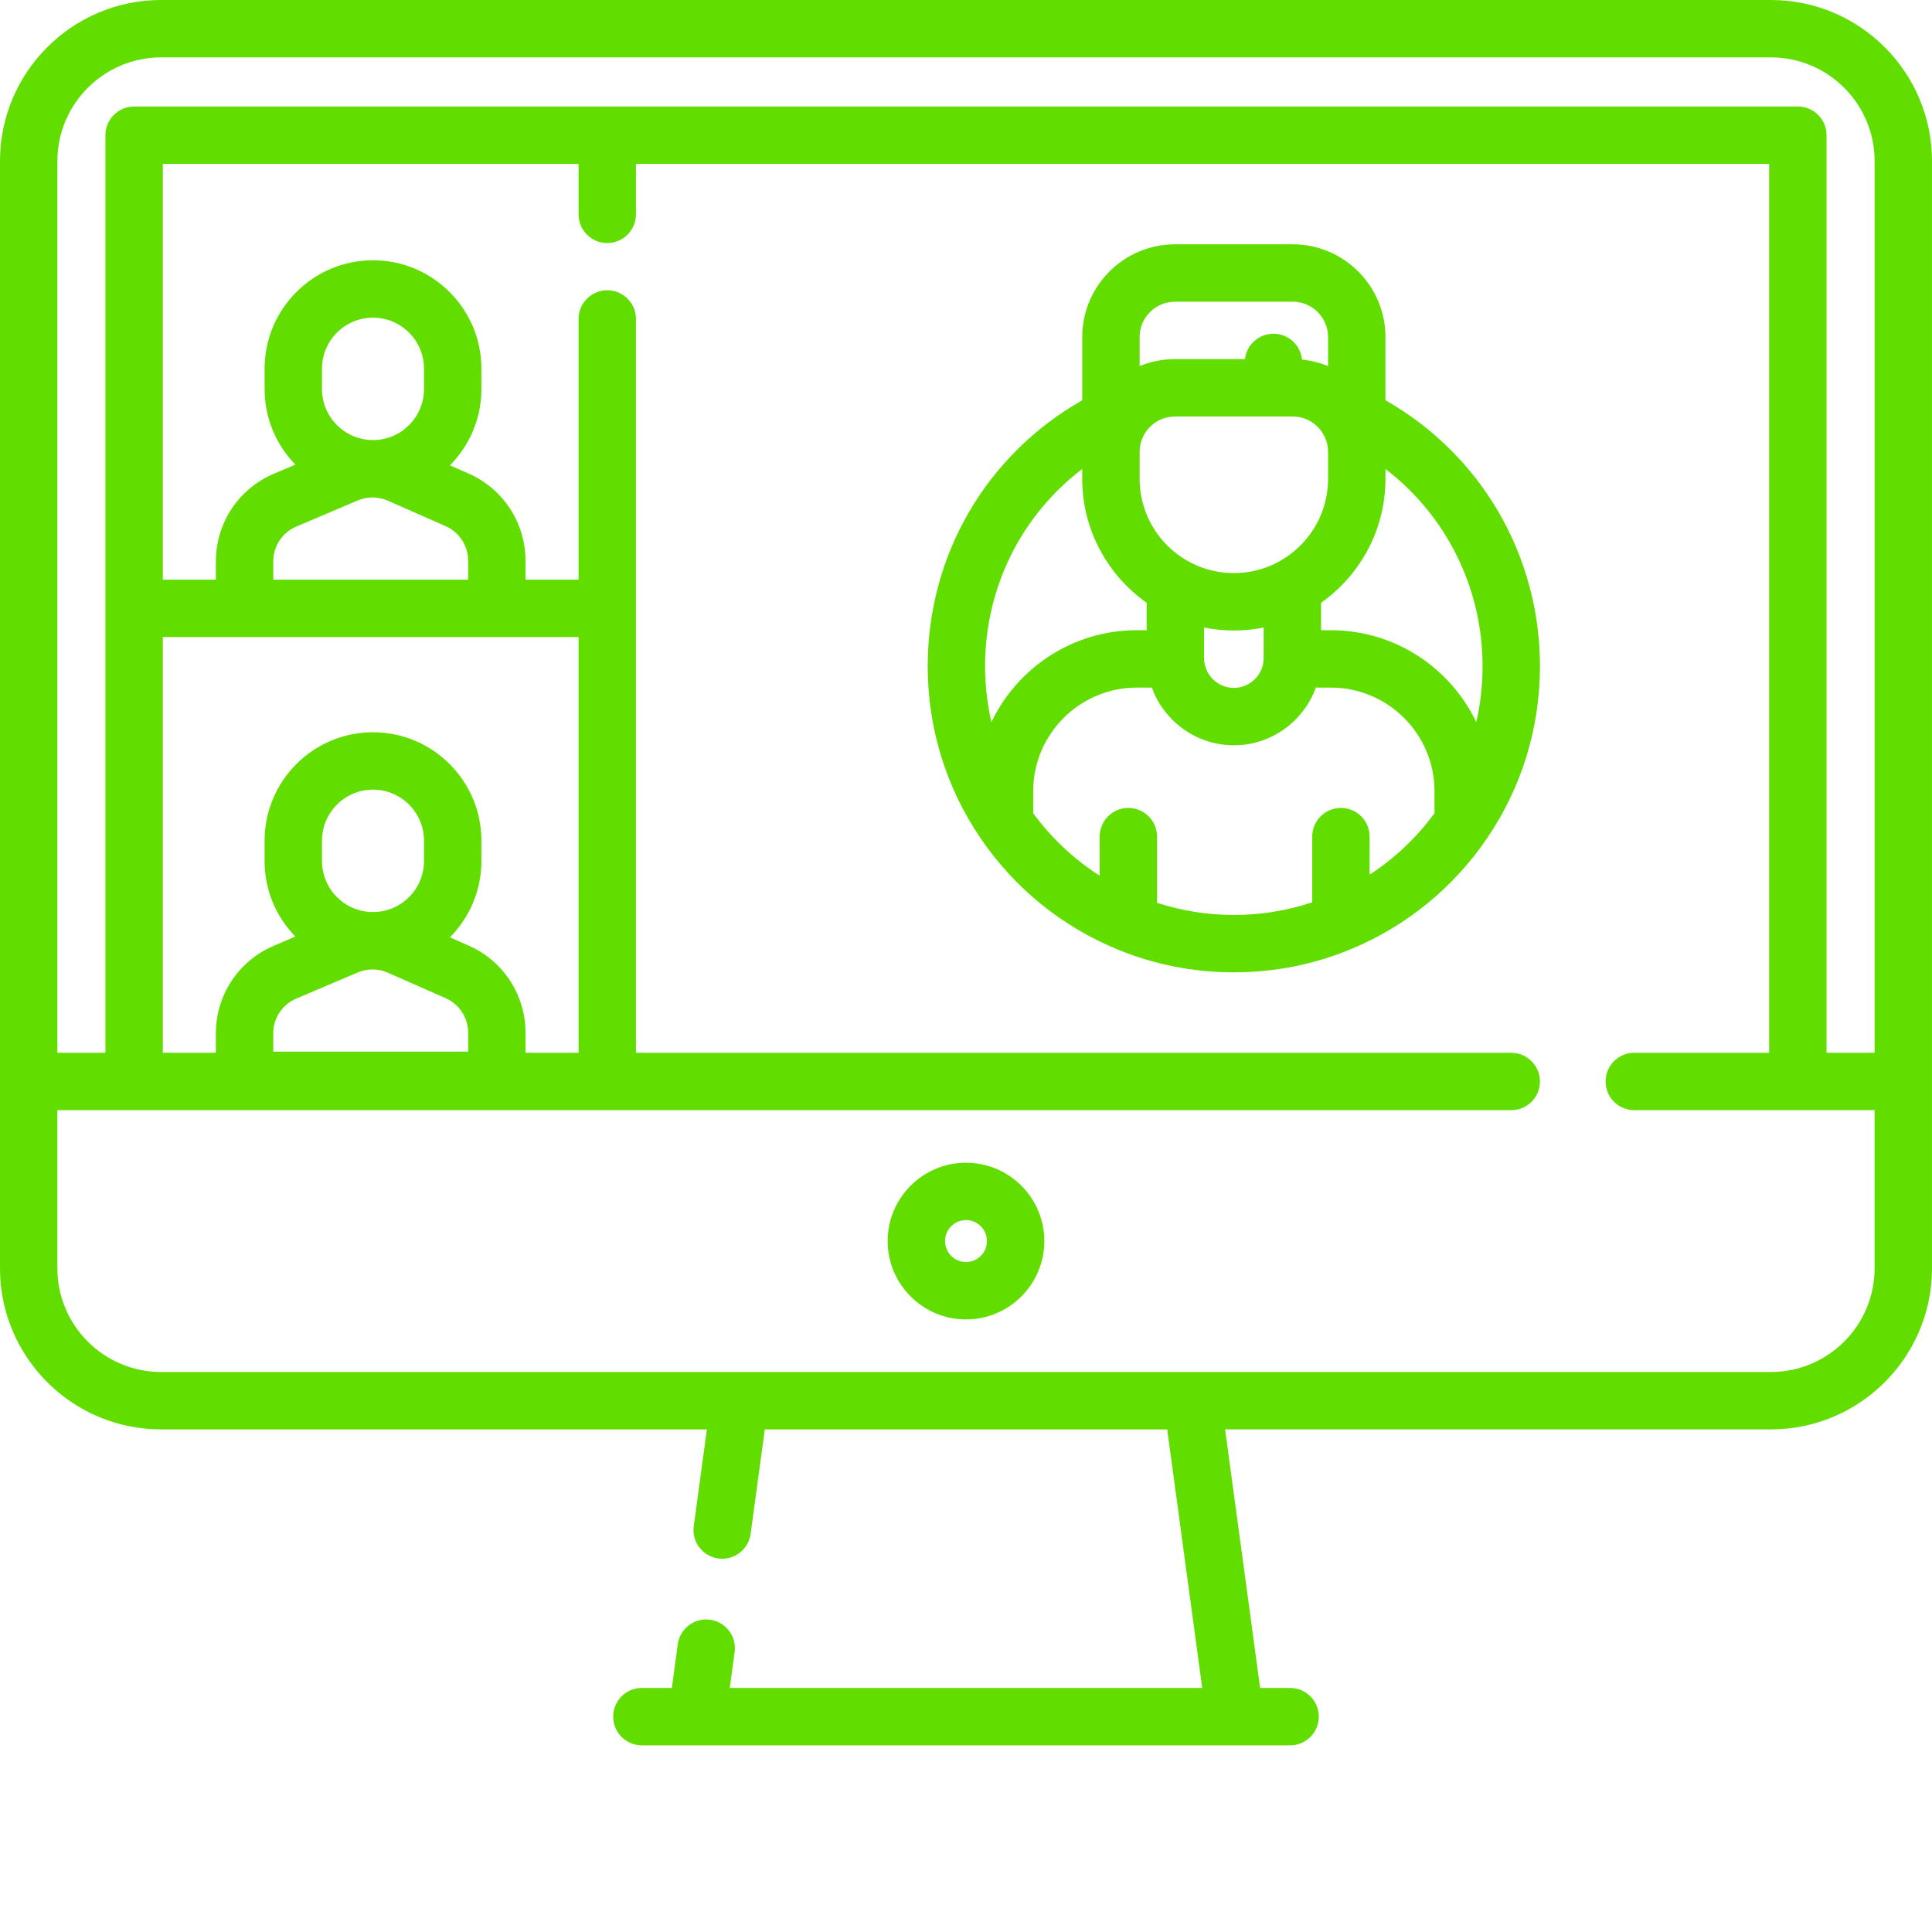 <?xml version="1.0"?>
<svg xmlns="http://www.w3.org/2000/svg" xmlns:xlink="http://www.w3.org/1999/xlink" xmlns:svgjs="http://svgjs.com/svgjs" version="1.1" width="512" height="512" x="0" y="0" viewBox="0 0 512.001 512" style="enable-background:new 0 0 512 512" xml:space="preserve"><g><path xmlns="http://www.w3.org/2000/svg" d="m469.316 0h-426.629c-23.539 0-42.688 19.148-42.688 42.688v293.43c0 19.859 13.633 36.594 32.031 41.34.68.176 1.367.336 2.062.477 1.387.285 2.801.504 4.234.648s2.887.223 4.359.223h144.645l-3.477 25.652c-.562 4.16 2.355 7.992 6.516 8.555 4.16.566 7.992-2.352 8.555-6.516l3.754-27.691h106.641l9.285 68.516h-125.211l1.293-9.523c.562-4.16-2.352-7.992-6.516-8.555-4.164-.57-7.992 2.352-8.555 6.512l-1.566 11.566h-7.945c-4.199 0-7.602 3.402-7.602 7.602s3.402 7.605 7.602 7.605h171.789c4.199 0 7.602-3.406 7.602-7.605s-3.402-7.602-7.602-7.602h-7.945l-9.281-68.52h144.648c1.469 0 2.922-.074 4.355-.219 1.434-.148 2.848-.363 4.234-.648.695-.141 1.383-.301 2.062-.477 18.398-4.746 32.031-21.48 32.031-41.34v-293.43c0-23.539-19.148-42.688-42.684-42.688zm-426.629 15.207h426.625c15.152 0 27.477 12.328 27.477 27.477v236.312h-12.734v-243.164c0-4.203-3.402-7.605-7.602-7.605h-440.906c-4.199 0-7.605 3.406-7.605 7.605v243.164h-12.734v-236.309c0-15.152 12.328-27.48 27.48-27.48zm69.68 87.891c0 7.453-6.062 13.52-13.52 13.52-7.453 0-13.52-6.066-13.52-13.52v-5.398c0-7.453 6.066-13.52 13.52-13.52 7.457 0 13.52 6.066 13.52 13.52zm-17.555 29.523c2.531-1.074 5.422-1.055 7.938.051l15.352 6.766c3.621 1.598 5.961 5.188 5.961 9.145v5.027h-51.645v-4.859c0-4.016 2.387-7.625 6.082-9.195zm-25.285 36.199h83.801v110.176h-14.059v-5.332c0-9.98-5.902-19.031-15.035-23.059l-5.004-2.203c5.156-5.195 8.348-12.344 8.348-20.223v-5.398c0-15.84-12.891-28.727-28.73-28.727s-28.727 12.887-28.727 28.73v5.395c0 7.785 3.113 14.852 8.156 20.027l-5.723 2.434c-9.32 3.961-15.344 13.066-15.344 23.195v5.16h-14.059v-110.176zm42.84 59.359c0 7.457-6.062 13.523-13.52 13.523-7.453 0-13.52-6.066-13.52-13.523v-5.395c0-7.457 6.066-13.523 13.52-13.523 7.457 0 13.52 6.066 13.52 13.523zm-17.555 29.527c2.531-1.078 5.422-1.055 7.938.051l15.352 6.766c3.621 1.598 5.961 5.184 5.961 9.141v5.031h-51.645v-4.863c0-4.016 2.387-7.625 6.082-9.195zm374.504 105.887h-426.629c-15.152 0-27.48-12.328-27.48-27.477v-41.914h385.293c4.199 0 7.605-3.402 7.605-7.602 0-4.199-3.406-7.605-7.605-7.605h-231.965v-194.477c0-4.199-3.402-7.605-7.602-7.605-4.203 0-7.605 3.406-7.605 7.605v69.094h-14.059v-5.031c0-9.98-5.902-19.031-15.035-23.059l-5.004-2.203c5.156-5.195 8.348-12.344 8.348-20.223v-5.398c0-15.84-12.891-28.727-28.73-28.727s-28.727 12.887-28.727 28.727v5.398c0 7.781 3.113 14.848 8.156 20.027l-5.723 2.434c-9.32 3.961-15.344 13.062-15.344 23.191v4.863h-14.059v-110.18h110.176v13.371c0 4.199 3.402 7.605 7.605 7.605 4.199 0 7.602-3.406 7.602-7.605v-13.371h300.312v235.562h-35.742c-4.199 0-7.602 3.406-7.602 7.602 0 4.199 3.402 7.605 7.602 7.605h63.684v41.914c.004 15.152-12.324 27.477-27.473 27.477zm0 0" fill="#61de00" data-original="#000000"/><path xmlns="http://www.w3.org/2000/svg" d="m256 308.137c-11.449 0-20.762 9.316-20.762 20.762 0 11.449 9.312 20.762 20.762 20.762s20.762-9.312 20.762-20.762c0-11.445-9.312-20.762-20.762-20.762zm0 26.316c-3.062 0-5.555-2.492-5.555-5.555s2.492-5.555 5.555-5.555 5.555 2.492 5.555 5.555-2.492 5.555-5.555 5.555zm0 0" fill="#61de00" data-original="#000000"/><path xmlns="http://www.w3.org/2000/svg" d="m367.16 106.07v-16.75c0-13.551-11.023-24.574-24.574-24.574h-31.203c-13.555 0-24.578 11.027-24.578 24.574v16.754c-25.379 14.426-40.953 41.004-40.953 70.48 0 16.402 4.863 32.191 14.062 45.656 8.941 13.129 21.41 23.262 36.059 29.324.059.027.117.055.176.078 9.789 4.027 20.164 6.07 30.832 6.07 10.832 0 21.371-2.105 31.32-6.27.004 0 .008 0 .012-.004.008-.004.016-.008.023-.008 14.492-6.086 26.844-16.184 35.711-29.195 9.195-13.477 14.059-29.262 14.059-45.652 0-29.379-15.629-56.094-40.945-70.484zm13 109.434c-4.734 6.461-10.555 11.969-17.195 16.297v-10.086c0-4.199-3.402-7.605-7.602-7.605-4.203 0-7.605 3.406-7.605 7.605v17.402c-6.68 2.219-13.645 3.359-20.773 3.359-6.988 0-13.809-1.094-20.352-3.223v-17.539c0-4.199-3.402-7.605-7.605-7.605-4.199 0-7.602 3.406-7.602 7.605v10.363c-6.816-4.367-12.781-9.961-17.621-16.566v-5.824c0-15.145 12.32-27.465 27.465-27.465h3.984c3.23 8.891 11.785 15.289 21.73 15.289 9.941 0 18.5-6.398 21.73-15.289h3.98c15.145 0 27.465 12.32 27.465 27.465zm-45.27-41.273c-.004.098-.008.191-.008.285-.059 4.293-3.602 7.785-7.898 7.785-4.301 0-7.844-3.492-7.898-7.785-.004-.094-.008-.191-.012-.285v-7.93c2.559.512 5.203.785 7.91.785 2.703 0 5.348-.273 7.906-.785zm-7.906-22.355c-13.77 0-24.969-11.199-24.969-24.969v-7.164c0-5.164 4.199-9.367 9.367-9.367h31.203c5.164 0 9.367 4.203 9.367 9.367v7.164c-.004 13.77-11.203 24.969-24.969 24.969zm-24.969-62.555c0-5.164 4.199-9.367 9.367-9.367h31.203c5.164 0 9.367 4.203 9.367 9.367v7.703c-2.168-.898-4.484-1.492-6.91-1.734-.379-3.844-3.621-6.848-7.566-6.848-3.902 0-7.113 2.941-7.547 6.727h-18.547c-3.316 0-6.48.66-9.367 1.855zm-15.211 34.949v2.641c0 13.551 6.754 25.547 17.062 32.828v7.273h-2.598c-16.98 0-31.672 9.973-38.539 24.367-1.102-4.82-1.672-9.785-1.672-14.824 0-20.879 9.621-39.965 25.746-52.285zm104.422 67.094c-6.867-14.387-21.555-24.348-38.531-24.348h-2.594v-7.277c10.309-7.281 17.059-19.277 17.059-32.828v-2.633c16.105 12.344 25.734 31.488 25.734 52.277 0 5.031-.562 9.992-1.668 14.809zm0 0" fill="#61de00" data-original="#000000"/></g></svg>
